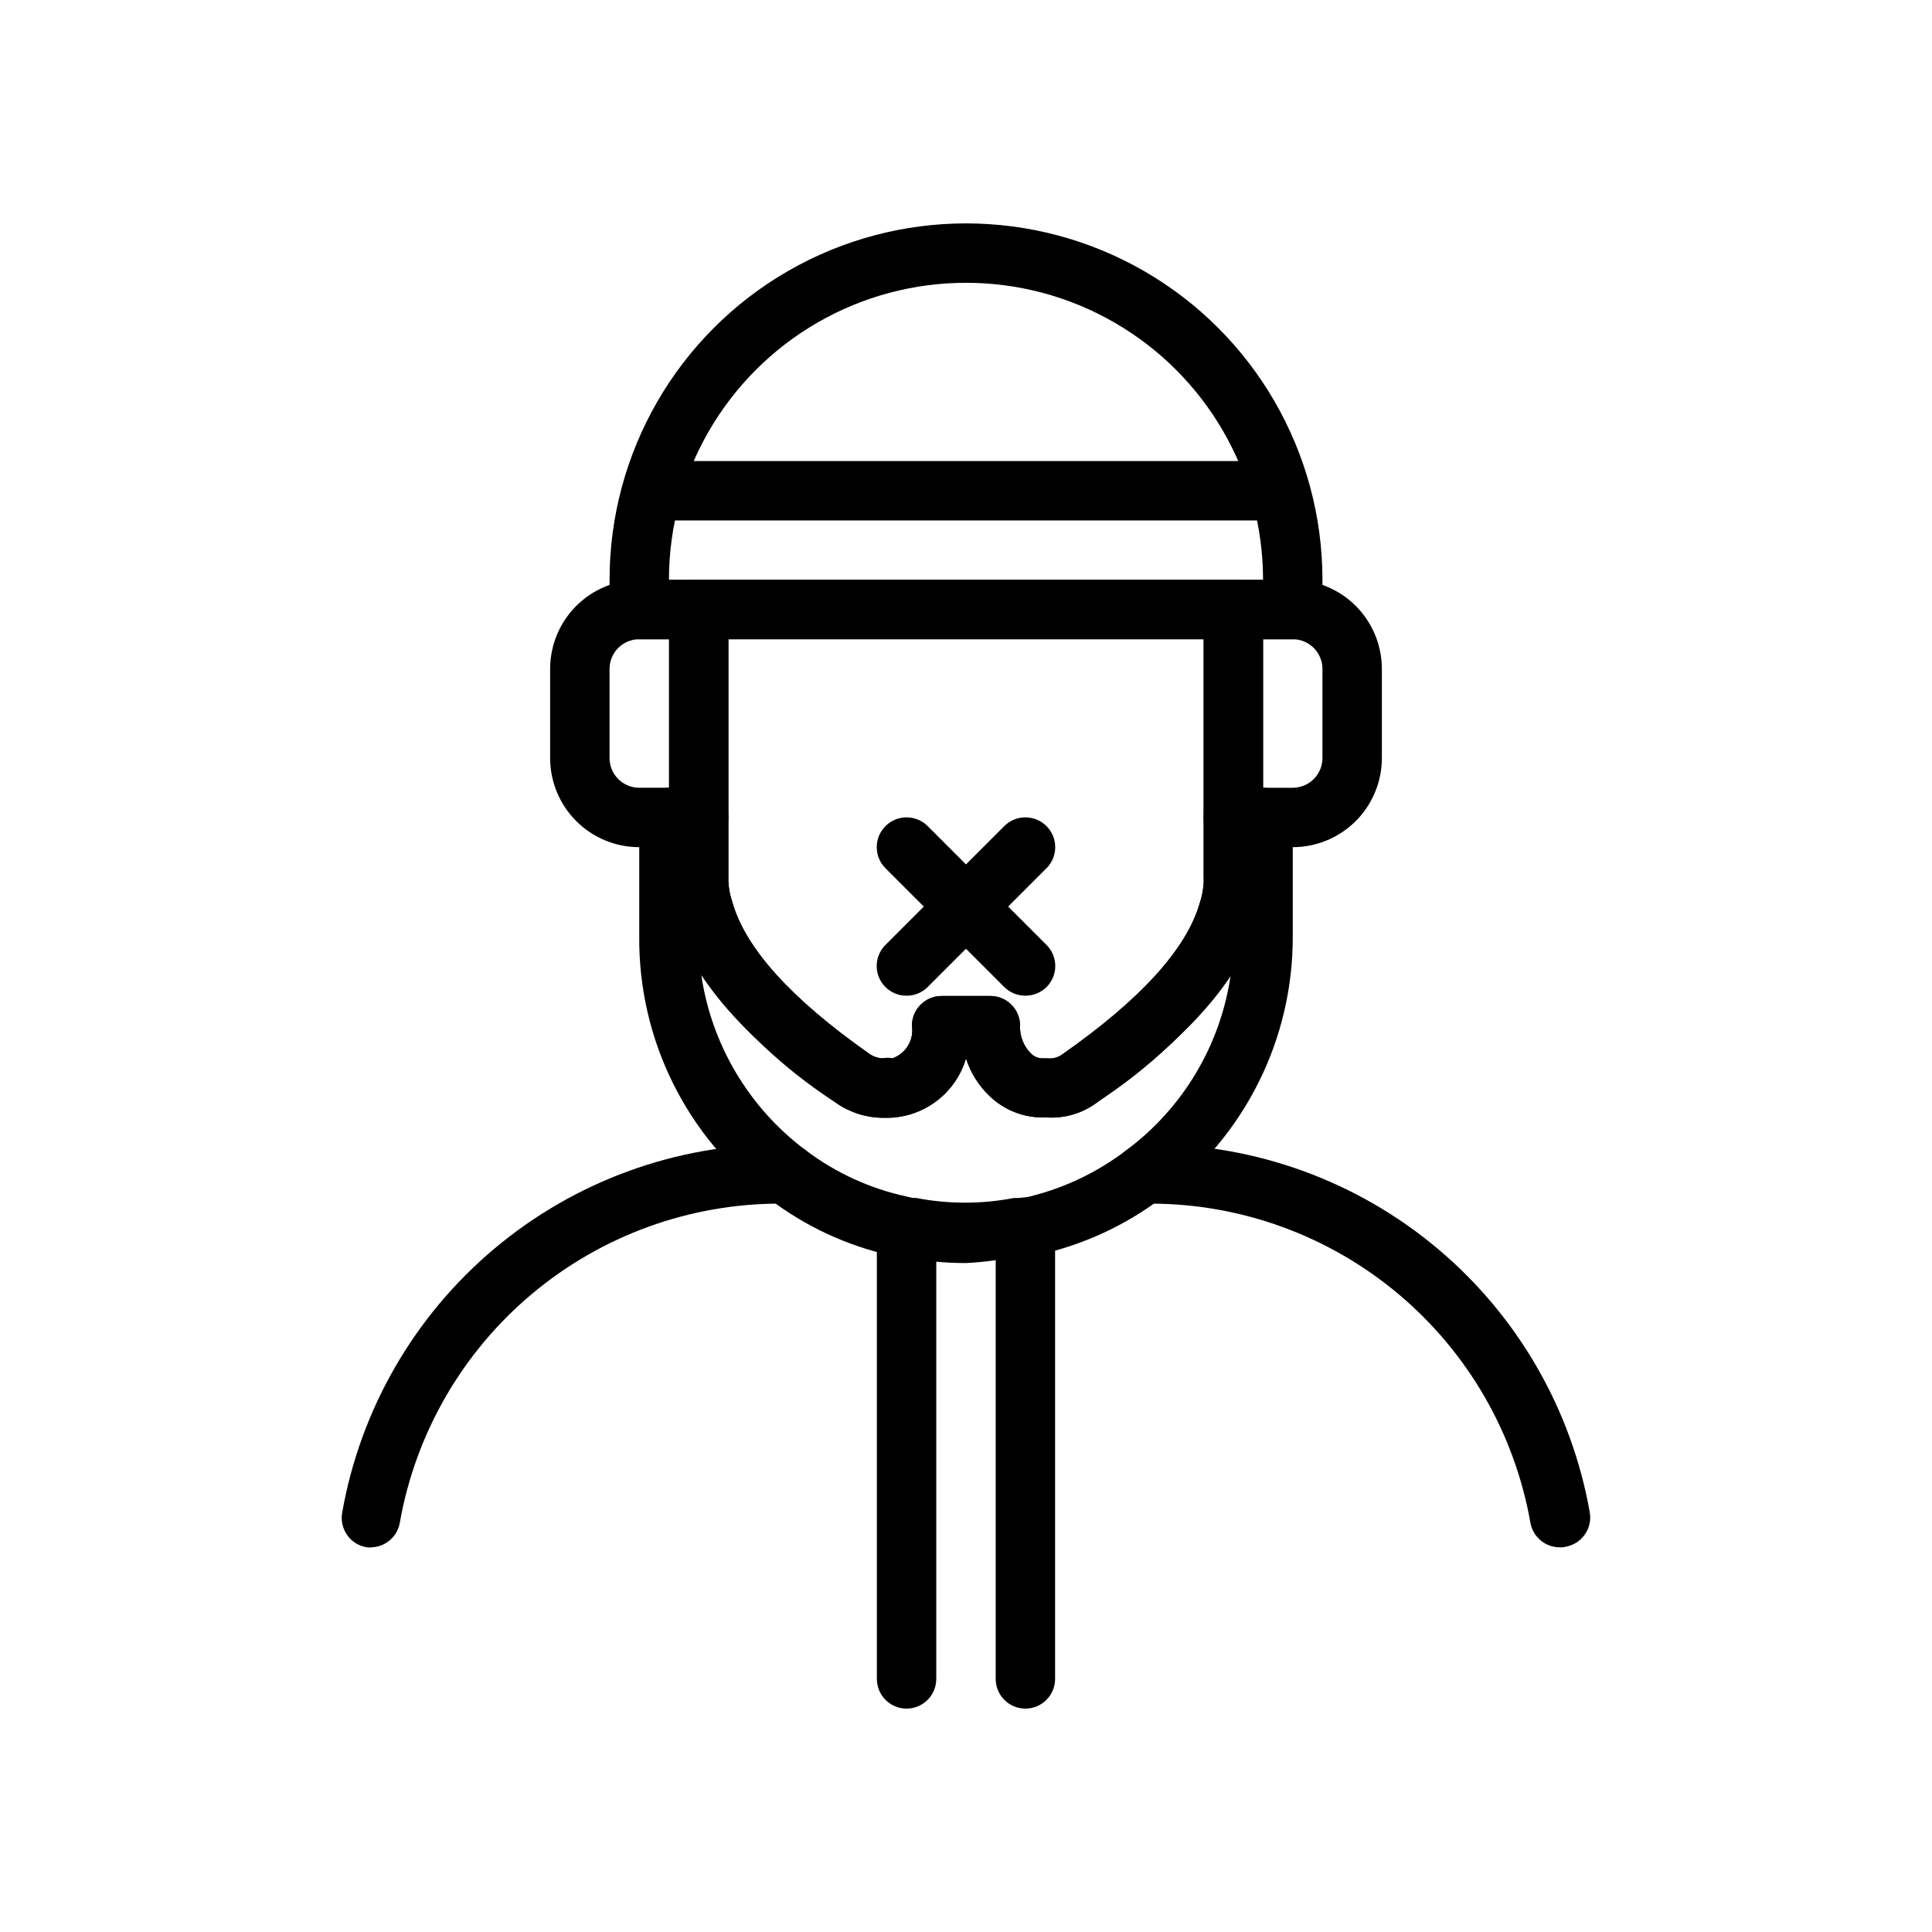 <?xml version="1.0" encoding="UTF-8"?>
<!-- Uploaded to: SVG Repo, www.svgrepo.com, Generator: SVG Repo Mixer Tools -->
<svg fill="#000000" width="800px" height="800px" version="1.1" viewBox="144 144 512 512" xmlns="http://www.w3.org/2000/svg">
 <g>
  <path d="m486.59 313.41h-173.18c-4.348 0-7.871-3.523-7.871-7.871v-7.871c0-33.75 18.004-64.938 47.23-81.809 29.227-16.875 65.238-16.875 94.465 0 29.227 16.871 47.23 48.059 47.23 81.809v7.871c0 2.086-0.828 4.09-2.305 5.566-1.477 1.477-3.477 2.305-5.566 2.305zm-165.31-15.742h157.44c0-28.125-15.004-54.113-39.359-68.176s-54.363-14.062-78.723 0c-24.355 14.062-39.359 40.051-39.359 68.176z"/>
  <path d="m379.77 440.22h-1.891 0.004c-4.398-0.043-8.68-1.414-12.281-3.934-24.246-16.926-38.18-32.828-42.668-48.805v-0.004c-0.828-2.742-1.355-5.566-1.574-8.422v-2.676-70.848c0-4.348 3.527-7.871 7.875-7.871h141.62c2.086 0 4.09 0.828 5.566 2.305 1.477 1.477 2.305 3.477 2.305 5.566v70.848c0.078 0.996 0.078 1.996 0 2.992-0.195 2.824-0.699 5.625-1.496 8.344-4.488 15.742-18.422 31.488-42.508 48.492-3.762 2.797-8.387 4.188-13.066 3.934h-1.496c-5.144-0.074-10.07-2.102-13.777-5.668-2.941-2.734-5.137-6.176-6.375-9.996-1.301 4.414-3.953 8.305-7.582 11.129-3.629 2.824-8.055 4.441-12.652 4.613zm40.934-7.871m-41.406 0m-42.27-118.95v64.234c0.098 1.824 0.441 3.625 1.023 5.356 3.465 12.359 15.742 25.82 36.367 40.305 1.023 0.703 2.223 1.113 3.465 1.18 0.855-0.195 1.742-0.195 2.598 0 3.598-1.25 5.785-4.894 5.195-8.66 0-4.348 3.523-7.871 7.871-7.871h12.91c2.09 0 4.09 0.828 5.566 2.305 1.477 1.477 2.305 3.481 2.305 5.566-0.117 2.691 0.879 5.312 2.758 7.242 0.824 0.91 2 1.426 3.227 1.418h1.258c1.43 0.156 2.867-0.238 4.016-1.102 20.703-14.484 32.906-27.945 36.367-40.07h0.004c0.574-1.73 0.918-3.531 1.023-5.352 0.031-0.523 0.031-1.051 0-1.574v-62.977z"/>
  <path d="m329.15 368.51h-15.742c-6.262 0-12.27-2.488-16.699-6.918-4.43-4.43-6.918-10.438-6.918-16.699v-23.617c0-6.262 2.488-12.27 6.918-16.699 4.43-4.43 10.438-6.914 16.699-6.914h15.742c2.09 0 4.094 0.828 5.566 2.305 1.477 1.477 2.309 3.477 2.309 5.566v55.105-0.004c0 2.09-0.832 4.09-2.309 5.566-1.473 1.477-3.477 2.309-5.566 2.309zm-15.742-55.105c-4.348 0-7.871 3.523-7.871 7.871v23.617c0 2.086 0.828 4.09 2.305 5.566 1.477 1.477 3.481 2.305 5.566 2.305h7.871v-39.359z"/>
  <path d="m486.59 368.51h-15.742c-4.348 0-7.871-3.527-7.871-7.875v-55.102c0-4.348 3.523-7.871 7.871-7.871h15.742c6.266 0 12.27 2.484 16.699 6.914 4.43 4.43 6.918 10.438 6.918 16.699v23.617c0 6.262-2.488 12.27-6.918 16.699-4.43 4.43-10.434 6.918-16.699 6.918zm-7.871-15.742h7.871v-0.004c2.09 0 4.09-0.828 5.566-2.305 1.477-1.477 2.305-3.481 2.305-5.566v-23.617c0-2.086-0.828-4.09-2.305-5.566-1.477-1.477-3.477-2.305-5.566-2.305h-7.871z"/>
  <path d="m478.72 281.92h-157.44c-4.348 0-7.871-3.523-7.871-7.871s3.523-7.871 7.871-7.871h157.44c4.348 0 7.871 3.523 7.871 7.871s-3.523 7.871-7.871 7.871z"/>
  <path d="m557.44 554.05c-3.871 0.055-7.211-2.715-7.871-6.535-4.168-23.621-16.504-45.023-34.848-60.477s-41.535-23.973-65.52-24.066h-1.969c-4.348 0-7.871-3.527-7.871-7.875 0-4.348 3.523-7.871 7.871-7.871h1.969c27.734 0.043 54.57 9.848 75.805 27.695 21.23 17.848 35.5 42.602 40.309 69.918 0.715 4.254-2.129 8.293-6.379 9.055-0.48 0.152-0.992 0.207-1.496 0.156z"/>
  <path d="m242.56 554.05c-0.445 0.074-0.895 0.074-1.34 0-2.102-0.328-3.981-1.488-5.211-3.227-1.23-1.734-1.707-3.894-1.32-5.984 4.805-27.316 19.078-52.07 40.309-69.918 21.23-17.848 48.066-27.652 75.801-27.695h1.969c4.348 0 7.871 3.523 7.871 7.871 0 4.348-3.523 7.875-7.871 7.875h-1.969c-24.066-0.016-47.367 8.453-65.809 23.914-18.445 15.461-30.848 36.93-35.031 60.629-0.625 3.648-3.703 6.367-7.398 6.535z"/>
  <path d="m400 478.72c-5.285 0.016-10.559-0.484-15.746-1.496h-2.047l-1.969-0.473c-11.715-2.59-22.727-7.691-32.273-14.957-21.965-16.387-34.801-42.262-34.559-69.668v-31.488c0-4.348 3.523-7.871 7.871-7.871h7.871c2.09 0 4.094 0.832 5.566 2.305 1.477 1.477 2.309 3.481 2.309 5.566v17.004c0.098 1.824 0.441 3.625 1.023 5.356 3.465 12.359 15.742 25.82 36.367 40.305 1.023 0.703 2.223 1.113 3.465 1.18 0.855-0.195 1.742-0.195 2.598 0 3.598-1.25 5.785-4.894 5.195-8.66 0-4.348 3.523-7.871 7.871-7.871h12.91c2.09 0 4.09 0.828 5.566 2.305 1.477 1.477 2.305 3.481 2.305 5.566-0.117 2.691 0.879 5.312 2.758 7.242 0.824 0.91 2 1.426 3.227 1.418h1.258c1.43 0.156 2.867-0.238 4.016-1.102 20.703-14.484 32.906-27.945 36.367-40.07h0.004c0.574-1.73 0.918-3.531 1.023-5.352 0.031-0.523 0.031-1.051 0-1.574v-15.746c0-4.348 3.523-7.871 7.871-7.871h7.871c2.086 0 4.09 0.832 5.566 2.305 1.477 1.477 2.305 3.481 2.305 5.566v31.488c0.102 27.281-12.754 52.988-34.637 69.273-9.676 7.328-20.82 12.484-32.668 15.117h-4.016c-5.008 1.223-10.121 1.961-15.27 2.203zm-14.168-17.238h1.023-0.004c8.527 1.652 17.293 1.652 25.82 0h2.519c9.922-2.176 19.25-6.5 27.316-12.676 15.008-11.168 24.949-27.852 27.629-46.367-9.625 13.398-21.699 24.855-35.578 33.773-3.766 2.797-8.387 4.188-13.07 3.934h-1.496c-5.144-0.074-10.066-2.102-13.773-5.668-2.887-2.754-5.023-6.191-6.219-9.996-1.301 4.414-3.953 8.305-7.582 11.129-3.629 2.824-8.055 4.441-12.652 4.613h-1.891 0.004c-4.398-0.043-8.68-1.414-12.281-3.934-13.91-8.965-26.031-20.445-35.738-33.852 2.731 18.496 12.664 35.164 27.629 46.367 7.926 5.992 17.059 10.18 26.766 12.281z"/>
  <path d="m415.74 596.8c-4.348 0-7.871-3.527-7.871-7.875v-119.73c0-4.348 3.523-7.875 7.871-7.875 4.348 0 7.871 3.527 7.871 7.875v119.73c0 2.09-0.828 4.09-2.305 5.566-1.477 1.477-3.477 2.309-5.566 2.309z"/>
  <path d="m384.25 596.8c-4.348 0-7.871-3.527-7.871-7.875v-119.73c0-4.348 3.523-7.875 7.871-7.875s7.871 3.527 7.871 7.875v119.73c0 2.09-0.828 4.09-2.305 5.566-1.477 1.477-3.477 2.309-5.566 2.309z"/>
  <path d="m384.25 407.87c-2.094 0.012-4.102-0.809-5.59-2.285-1.488-1.477-2.328-3.488-2.328-5.586 0-2.102 0.84-4.113 2.328-5.59l31.488-31.488c3.086-3.086 8.094-3.086 11.18 0 3.086 3.086 3.086 8.09 0 11.176l-31.488 31.488c-1.484 1.477-3.496 2.297-5.59 2.285z"/>
  <path d="m415.74 407.87c-2.094 0.012-4.102-0.809-5.59-2.285l-31.488-31.488c-3.086-3.086-3.086-8.09 0-11.176 3.09-3.086 8.094-3.086 11.18 0l31.488 31.488c1.488 1.477 2.328 3.488 2.328 5.59 0 2.098-0.84 4.109-2.328 5.586-1.484 1.477-3.496 2.297-5.59 2.285z"/>
 </g>
</svg>